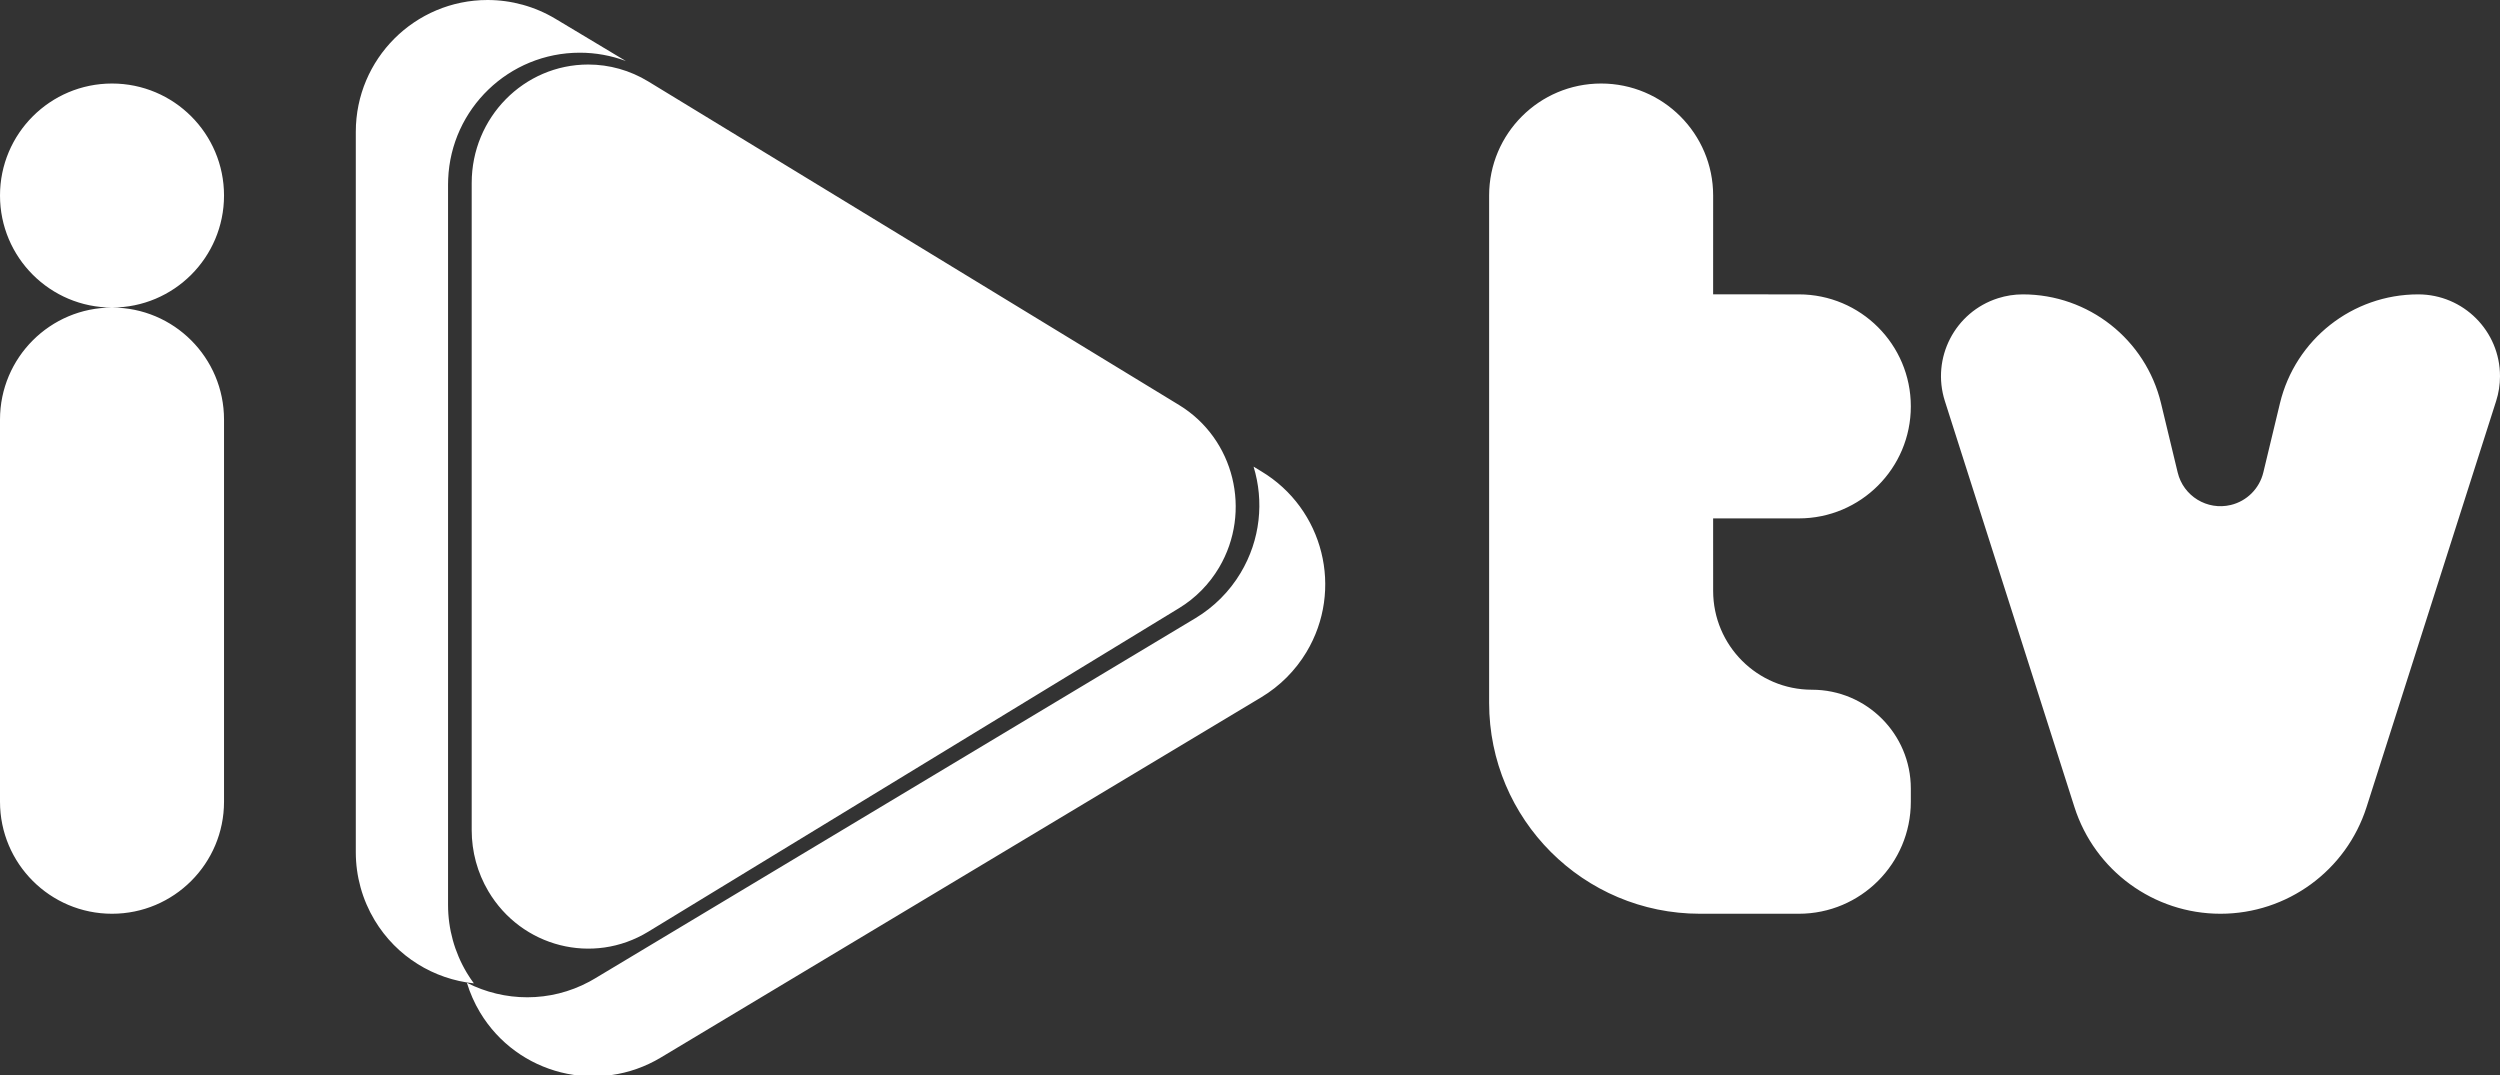 <svg xmlns="http://www.w3.org/2000/svg" xmlns:xlink="http://www.w3.org/1999/xlink" width="100px" height="43px" viewBox="0 0 100 43"><rect x="0" y="0" width="100" height="43" fill="#333333" stroke="none"/><title>iPlayTV</title><g id="Page-1" stroke="none" stroke-width="1" fill="none" fill-rule="evenodd"><g id="Light" transform="translate(-298, -306)" fill="#FFFFFF"><path d="M348.143,324.666 L348.45,324.852 C350.946,326.349 351.756,329.587 350.258,332.084 C349.813,332.825 349.192,333.446 348.45,333.892 L324.432,348.302 C321.936,349.8 318.698,348.99 317.2,346.494 C316.977,346.121 316.801,345.723 316.676,345.311 C318.173,346.075 320.002,346.11 321.574,345.266 L321.797,345.139 L345.814,330.729 C346.556,330.284 347.177,329.663 347.622,328.921 C348.422,327.588 348.564,326.044 348.143,324.666 Z M317.503,306 C318.459,306 319.396,306.26 320.216,306.751 L323.033,308.44 C322.447,308.222 321.824,308.108 321.193,308.108 C318.355,308.108 316.04,310.352 315.927,313.162 L315.922,313.38 L315.922,342.201 C315.922,343.156 316.182,344.093 316.673,344.913 C316.761,345.059 316.855,345.2 316.955,345.335 C315.365,345.168 313.87,344.281 312.983,342.804 C312.492,341.985 312.232,341.048 312.232,340.092 L312.232,311.271 C312.232,308.36 314.592,306 317.503,306 Z M321.529,308.581 C322.374,308.581 323.203,308.815 323.927,309.256 L345.165,322.202 C347.372,323.548 348.088,326.457 346.764,328.7 C346.37,329.366 345.821,329.924 345.165,330.324 L323.927,343.27 C321.72,344.616 318.857,343.888 317.532,341.646 C317.097,340.91 316.868,340.068 316.868,339.209 L316.868,313.317 C316.868,310.702 318.955,308.581 321.529,308.581 Z M362.045,309.341 C364.52,309.341 366.526,311.347 366.526,313.821 L366.525,317.774 L369.952,317.775 C372.427,317.775 374.433,319.781 374.433,322.255 C374.433,324.73 372.427,326.736 369.952,326.736 L366.525,326.736 L366.526,329.635 C366.526,331.819 368.296,333.589 370.479,333.589 C372.663,333.589 374.433,335.359 374.433,337.542 L374.433,338.069 C374.433,340.544 372.427,342.55 369.952,342.55 L365.999,342.55 C361.341,342.55 357.565,338.774 357.565,334.116 L357.565,313.821 C357.565,311.347 359.571,309.341 362.045,309.341 Z M394.727,317.775 C396.535,317.775 398,319.24 398,321.048 C398,321.386 397.948,321.722 397.845,322.043 L392.663,338.281 C391.851,340.824 389.489,342.55 386.82,342.55 C384.151,342.55 381.789,340.824 380.977,338.281 L375.795,322.043 C375.245,320.321 376.196,318.479 377.918,317.93 C378.24,317.827 378.575,317.775 378.913,317.775 C381.541,317.775 383.827,319.576 384.441,322.131 L385.107,324.898 C385.334,325.844 386.286,326.426 387.232,326.199 C387.876,326.044 388.378,325.541 388.533,324.898 L389.198,322.131 C389.813,319.576 392.099,317.775 394.727,317.775 Z M302.481,318.302 C304.955,318.302 306.961,320.308 306.961,322.783 L306.961,338.069 C306.961,340.544 304.955,342.55 302.481,342.55 C300.006,342.55 298,340.544 298,338.069 L298,322.783 C298,320.308 300.006,318.302 302.481,318.302 Z M302.481,309.341 C304.955,309.341 306.961,311.347 306.961,313.821 C306.961,316.296 304.955,318.302 302.481,318.302 C300.006,318.302 298,316.296 298,313.821 C298,311.347 300.006,309.341 302.481,309.341 Z" id="iPlayTV"></path></g></g></svg>